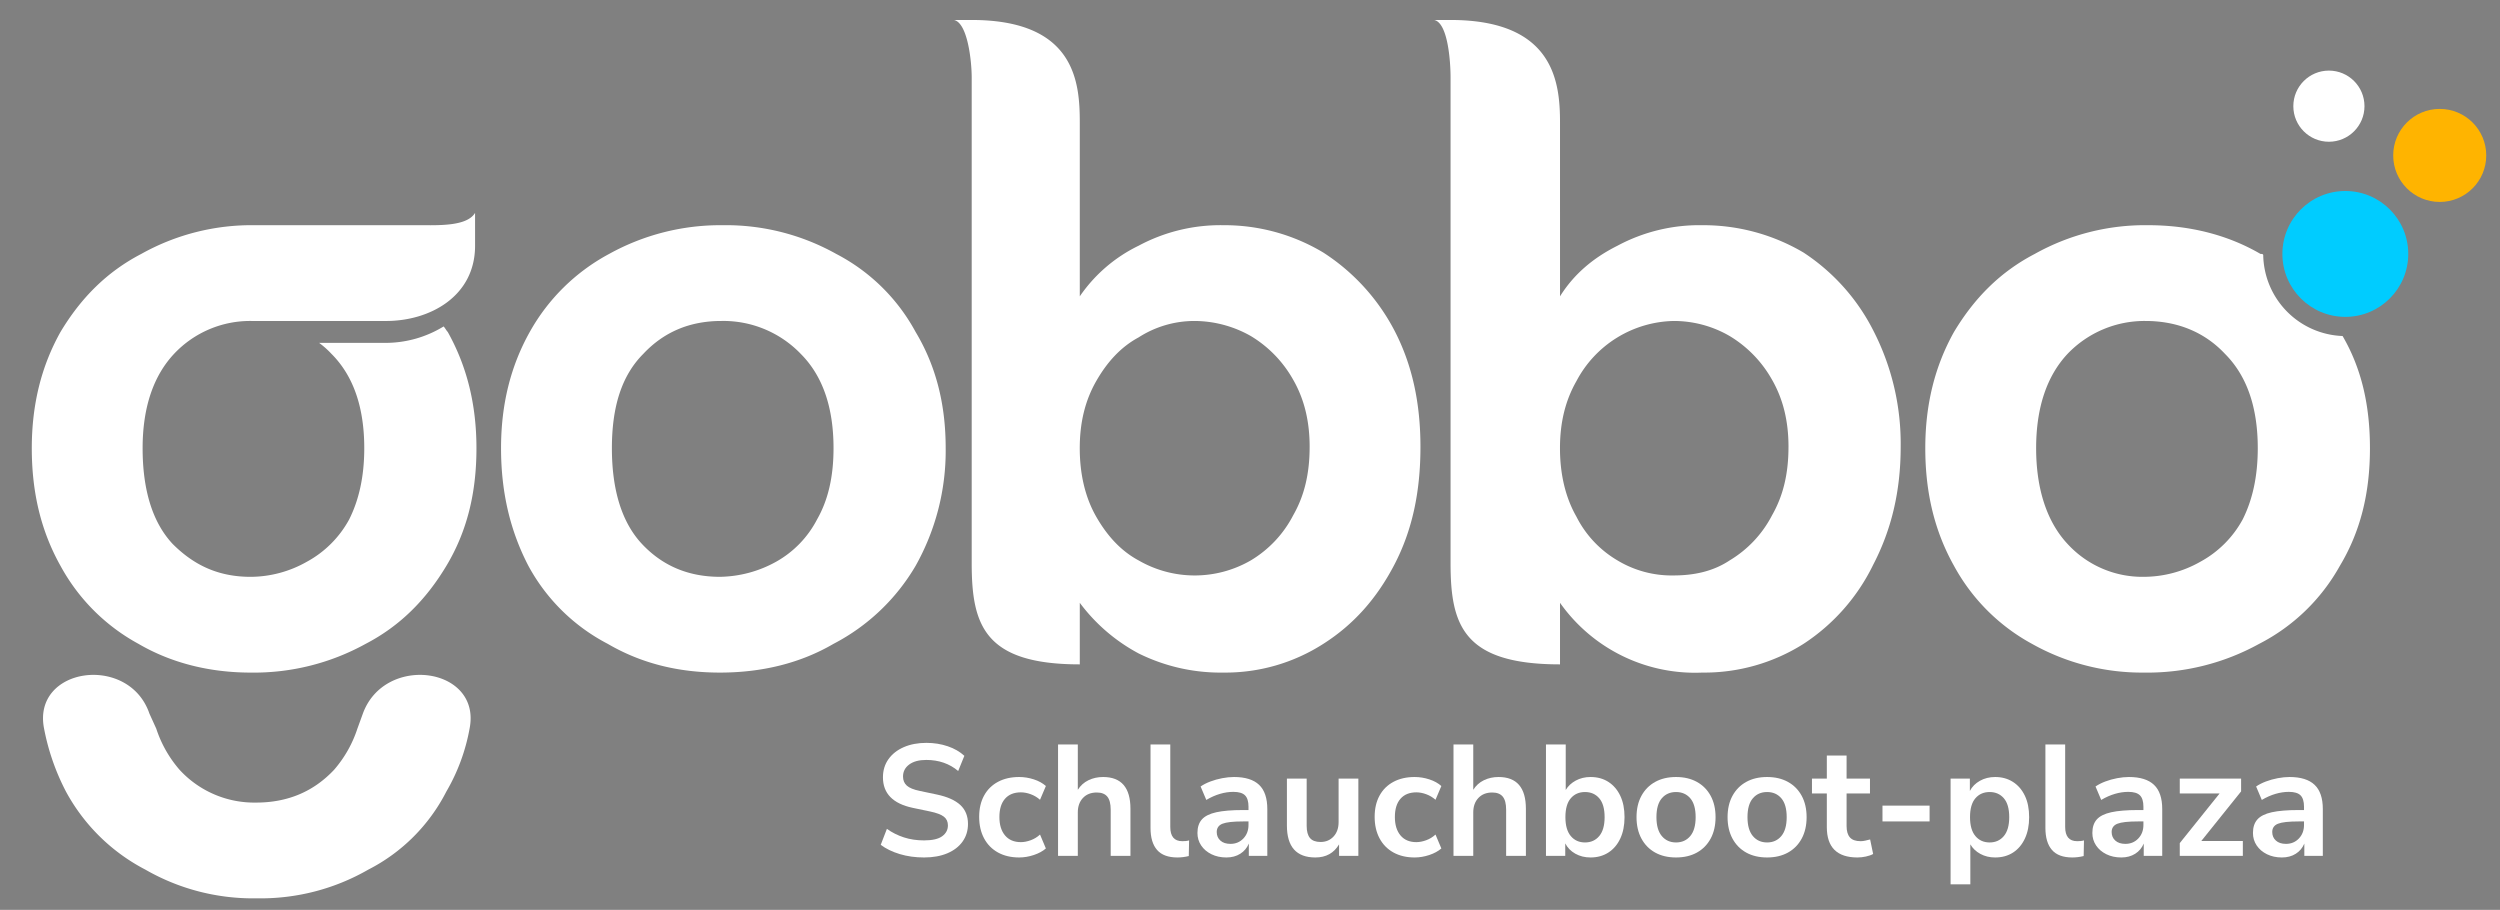 <?xml version="1.0" encoding="utf-8"?>
<svg viewBox="43.799 41.86 806.589 293.566" width="806.589px" height="293.566px" xmlns="http://www.w3.org/2000/svg">
  <rect x="43.799" y="41.86" width="806.589" height="293.566" fill="#808080" stroke="none"/>
  <defs>
    <clipPath id="b">
      <rect width="900" height="380"/>
    </clipPath>
  </defs>
  <g id="a" clip-path="url(#b)">
    <g transform="translate(-1796.394 -5582.071)">
      <path d="M1923.278,5913.766h-.441a69.637,69.637,0,0,1-35.755-9.27,61.148,61.148,0,0,1-25.6-25.161,73.621,73.621,0,0,1-7.063-20.3c-3.973-19.864,27.368-24.278,33.989-4.856l2.207,4.856a38.486,38.486,0,0,0,7.5,13.242,32.72,32.72,0,0,0,24.719,10.594q15.229,0,25.16-10.594a38.48,38.48,0,0,0,7.5-13.242l1.766-4.856c7.063-19.422,38.4-15.008,34.43,4.856a62.223,62.223,0,0,1-7.5,20.3,57.742,57.742,0,0,1-25.161,25.161,69.636,69.636,0,0,1-35.755,9.27Zm608.712-72.834a72.43,72.43,0,0,1-36.2-9.27,62.735,62.735,0,0,1-25.161-25.161c-6.179-11.035-9.27-23.395-9.27-37.961,0-14.125,3.09-26.485,9.27-37.521,6.621-11.035,15.009-19.422,26.044-25.161a72.907,72.907,0,0,1,36.637-9.27c13.242,0,25.6,3.09,36.2,9.27.441,0,.883,0,.883.441a26.6,26.6,0,0,0,25.6,26.043c6.18,10.594,8.829,22.512,8.829,36.2,0,14.566-3.09,26.926-9.712,37.961a62.191,62.191,0,0,1-26.043,25.161A74.568,74.568,0,0,1,2531.99,5840.932Zm-538.526-148.315c-2.648,4.415-11.918,3.973-18.1,3.973H1922.4a72.906,72.906,0,0,0-36.637,9.27c-11.035,5.738-19.422,14.125-26.044,25.161-6.179,11.036-9.269,23.4-9.269,37.521,0,14.566,3.09,26.926,9.269,37.961a62.736,62.736,0,0,0,25.161,25.161c10.594,6.18,22.953,9.27,36.2,9.27a74.568,74.568,0,0,0,37.079-9.27c11.035-5.738,19.422-14.125,26.044-25.161s9.711-23.395,9.711-37.961c0-14.125-3.09-26.485-9.27-37.521-.441-.441-.883-1.324-1.324-1.766a35.883,35.883,0,0,1-18.539,5.3h-21.629a28.557,28.557,0,0,1,3.972,3.531q10.594,10.594,10.594,30.458c0,9.27-1.766,16.773-4.856,22.953a34.008,34.008,0,0,1-13.684,13.684,37.021,37.021,0,0,1-18.1,4.856c-10.153,0-18.1-3.532-25.161-10.594-6.621-7.063-9.711-17.657-9.711-30.9s3.531-23.4,10.153-30.458a33.674,33.674,0,0,1,25.16-10.594h43.259c14.125,0,28.692-7.945,28.692-24.278Zm79.013,148.315c-13.684,0-25.6-3.089-36.2-9.27a61.147,61.147,0,0,1-25.6-25.161c-5.738-11.035-8.828-23.395-8.828-37.961,0-14.125,3.09-26.485,9.27-37.521a63.784,63.784,0,0,1,25.6-25.161,74.1,74.1,0,0,1,36.637-9.27,72.908,72.908,0,0,1,36.637,9.27,61.155,61.155,0,0,1,25.6,25.161c6.621,11.036,9.711,23.4,9.711,37.521a75.772,75.772,0,0,1-9.711,37.961,65.931,65.931,0,0,1-26.485,25.161C2098.52,5837.842,2086.161,5840.932,2072.477,5840.932Zm0-30.9a38.338,38.338,0,0,0,18.1-4.856,33.036,33.036,0,0,0,13.242-13.684c3.532-6.18,5.3-13.684,5.3-22.953q0-19.864-10.594-30.458a34.646,34.646,0,0,0-25.6-10.594q-15.229,0-25.16,10.594c-7.063,7.063-10.153,17.215-10.153,30.458s3.09,23.836,9.711,30.9S2062.324,5810.033,2072.477,5810.033Zm116.093-90.49a48.784,48.784,0,0,1,18.98-16.333,55.808,55.808,0,0,1,27.368-6.621,61.958,61.958,0,0,1,32.223,8.828,66.52,66.52,0,0,1,22.954,25.161c5.739,11.036,8.387,23.395,8.387,37.521,0,14.566-2.648,26.926-8.387,37.962s-13.242,19.422-22.954,25.6a58.441,58.441,0,0,1-32.223,9.27,59.571,59.571,0,0,1-27.368-6.18,57.314,57.314,0,0,1-18.98-16.332v19.863c-30.9,0-34.872-12.8-34.872-32.664v-156.7c0-5.3-1.324-17.657-5.739-18.54h5.739c33.547,0,34.872,20.3,34.872,33.106Zm74.158,48.556c0-8.387-1.766-15.45-5.3-21.629a38.242,38.242,0,0,0-13.684-14.125,37.03,37.03,0,0,0-18.1-4.855,33.272,33.272,0,0,0-18.1,5.3c-5.738,3.09-10.153,7.945-13.683,14.125s-5.3,13.243-5.3,21.629,1.766,15.891,5.3,22.07,7.945,11.036,13.683,14.125a36.157,36.157,0,0,0,36.2,0,36.426,36.426,0,0,0,13.684-14.566C2260.961,5783.989,2262.727,5776.927,2262.727,5768.1Zm269.263,41.935a37.022,37.022,0,0,0,18.1-4.856,34.009,34.009,0,0,0,13.684-13.684c3.09-6.18,4.855-13.684,4.855-22.953q0-19.864-10.594-30.458c-6.621-7.062-15.449-10.594-25.6-10.594a34.372,34.372,0,0,0-25.16,10.594c-6.622,7.063-10.153,17.215-10.153,30.458s3.531,23.836,10.153,30.9A32.721,32.721,0,0,0,2531.99,5810.033Zm-188.484-90.49c4.415-7.062,10.594-12.359,18.54-16.333a55.808,55.808,0,0,1,27.368-6.621,63.543,63.543,0,0,1,32.665,8.828,65.453,65.453,0,0,1,22.512,25.161,79.788,79.788,0,0,1,8.828,37.521c0,14.566-3.09,26.926-8.828,37.962a63.723,63.723,0,0,1-22.512,25.6,59.915,59.915,0,0,1-32.665,9.27,53.314,53.314,0,0,1-45.907-22.512v19.863c-31.34,0-35.313-12.8-35.313-32.664v-156.7c0-5.3-.883-17.657-5.3-18.54h5.3c33.548,0,35.313,20.3,35.313,33.106Zm73.716,48.556c0-8.387-1.766-15.45-5.3-21.629a38.243,38.243,0,0,0-13.684-14.125,35.785,35.785,0,0,0-18.1-4.855,36.286,36.286,0,0,0-31.341,19.422c-3.531,6.179-5.3,13.243-5.3,21.629s1.766,15.891,5.3,22.07a34.232,34.232,0,0,0,13.242,14.125,33.847,33.847,0,0,0,18.1,4.855c6.621,0,12.8-1.324,18.1-4.855a36.427,36.427,0,0,0,13.684-14.566C2415.456,5783.989,2417.222,5776.927,2417.222,5768.1Z" fill="#fff"/>
      <circle cx="15.008" cy="15.008" r="15.008" transform="translate(2612.327 5659.069)" fill="#ffb400"/>
      <circle cx="11.477" cy="11.477" r="11.477" transform="translate(2580.104 5646.709)" fill="#fff"/>
      <circle cx="20.305" cy="20.305" r="20.305" transform="translate(2576.573 5685.554)" fill="#0cf"/>
    </g>
    <path d="M 341.929 318.51 Q 337.696 318.51 334.075 317.414 Q 330.454 316.317 327.955 314.43 L 329.944 309.279 Q 332.443 311.064 335.427 312.033 Q 338.41 313.002 341.929 313.002 Q 345.958 313.002 347.794 311.651 Q 349.63 310.299 349.63 308.157 Q 349.63 306.372 348.33 305.352 Q 347.029 304.332 343.867 303.669 L 338.257 302.496 Q 328.669 300.456 328.669 292.653 Q 328.669 289.287 330.454 286.788 Q 332.239 284.289 335.401 282.912 Q 338.563 281.535 342.694 281.535 Q 346.366 281.535 349.579 282.632 Q 352.792 283.728 354.934 285.717 L 352.945 290.613 Q 348.712 287.043 342.643 287.043 Q 339.124 287.043 337.135 288.522 Q 335.146 290.001 335.146 292.398 Q 335.146 294.234 336.37 295.331 Q 337.594 296.427 340.552 297.039 L 346.111 298.212 Q 351.16 299.283 353.634 301.578 Q 356.107 303.873 356.107 307.698 Q 356.107 310.911 354.373 313.359 Q 352.639 315.807 349.452 317.159 Q 346.264 318.51 341.929 318.51 Z" style="fill: rgb(255, 255, 255); white-space: pre;"/>
    <path d="M 372.617 318.51 Q 368.69 318.51 365.783 316.904 Q 362.876 315.297 361.295 312.339 Q 359.714 309.381 359.714 305.403 Q 359.714 301.425 361.295 298.544 Q 362.876 295.662 365.783 294.107 Q 368.69 292.551 372.617 292.551 Q 375.014 292.551 377.36 293.316 Q 379.706 294.081 381.236 295.458 L 379.349 299.895 Q 378.023 298.722 376.366 298.11 Q 374.708 297.498 373.178 297.498 Q 369.863 297.498 368.053 299.564 Q 366.242 301.629 366.242 305.454 Q 366.242 309.228 368.053 311.396 Q 369.863 313.563 373.178 313.563 Q 374.657 313.563 376.34 312.951 Q 378.023 312.339 379.349 311.115 L 381.236 315.603 Q 379.706 316.929 377.335 317.72 Q 374.963 318.51 372.617 318.51 Z" style="fill: rgb(255, 255, 255); white-space: pre;"/>
    <path d="M 385.164 318 L 385.164 282.045 L 391.539 282.045 L 391.539 296.682 Q 392.814 294.642 394.956 293.597 Q 397.098 292.551 399.699 292.551 Q 408.522 292.551 408.522 302.802 L 408.522 318 L 402.147 318 L 402.147 303.108 Q 402.147 300.201 401.051 298.875 Q 399.954 297.549 397.659 297.549 Q 394.854 297.549 393.197 299.309 Q 391.539 301.068 391.539 303.975 L 391.539 318 Z" style="fill: rgb(255, 255, 255); white-space: pre;"/>
    <path d="M 423.668 318.51 Q 419.231 318.51 417.114 316.088 Q 414.998 313.665 414.998 308.973 L 414.998 282.045 L 421.373 282.045 L 421.373 308.667 Q 421.373 313.257 425.249 313.257 Q 425.81 313.257 426.371 313.206 Q 426.932 313.155 427.442 313.002 L 427.34 318.051 Q 425.504 318.51 423.668 318.51 Z" style="fill: rgb(255, 255, 255); white-space: pre;"/>
    <path d="M 439.47 318.51 Q 436.767 318.51 434.65 317.465 Q 432.534 316.419 431.335 314.634 Q 430.137 312.849 430.137 310.605 Q 430.137 307.851 431.565 306.245 Q 432.993 304.638 436.206 303.924 Q 439.419 303.21 444.825 303.21 L 446.61 303.21 L 446.61 302.139 Q 446.61 299.589 445.488 298.467 Q 444.366 297.345 441.714 297.345 Q 439.623 297.345 437.43 297.983 Q 435.237 298.62 432.993 299.946 L 431.157 295.611 Q 432.483 294.693 434.293 294.005 Q 436.104 293.316 438.118 292.934 Q 440.133 292.551 441.918 292.551 Q 447.375 292.551 450.027 295.076 Q 452.679 297.6 452.679 302.904 L 452.679 318 L 446.712 318 L 446.712 314.022 Q 445.845 316.113 443.958 317.312 Q 442.071 318.51 439.47 318.51 Z M 440.796 314.124 Q 443.295 314.124 444.952 312.39 Q 446.61 310.656 446.61 308.004 L 446.61 306.882 L 444.876 306.882 Q 440.082 306.882 438.22 307.622 Q 436.359 308.361 436.359 310.299 Q 436.359 311.982 437.532 313.053 Q 438.705 314.124 440.796 314.124 Z" style="fill: rgb(255, 255, 255); white-space: pre;"/>
    <path d="M 468.182 318.51 Q 459.002 318.51 459.002 308.208 L 459.002 293.061 L 465.377 293.061 L 465.377 308.31 Q 465.377 310.962 466.448 312.237 Q 467.519 313.512 469.865 313.512 Q 472.415 313.512 474.047 311.753 Q 475.679 309.993 475.679 307.086 L 475.679 293.061 L 482.054 293.061 L 482.054 318 L 475.832 318 L 475.832 314.277 Q 473.333 318.51 468.182 318.51 Z" style="fill: rgb(255, 255, 255); white-space: pre;"/>
    <path d="M 500.212 318.51 Q 496.285 318.51 493.378 316.904 Q 490.471 315.297 488.89 312.339 Q 487.309 309.381 487.309 305.403 Q 487.309 301.425 488.89 298.544 Q 490.471 295.662 493.378 294.107 Q 496.285 292.551 500.212 292.551 Q 502.609 292.551 504.955 293.316 Q 507.301 294.081 508.831 295.458 L 506.944 299.895 Q 505.618 298.722 503.961 298.11 Q 502.303 297.498 500.773 297.498 Q 497.458 297.498 495.648 299.564 Q 493.837 301.629 493.837 305.454 Q 493.837 309.228 495.648 311.396 Q 497.458 313.563 500.773 313.563 Q 502.252 313.563 503.935 312.951 Q 505.618 312.339 506.944 311.115 L 508.831 315.603 Q 507.301 316.929 504.93 317.72 Q 502.558 318.51 500.212 318.51 Z" style="fill: rgb(255, 255, 255); white-space: pre;"/>
    <path d="M 512.749 318 L 512.749 282.045 L 519.124 282.045 L 519.124 296.682 Q 520.399 294.642 522.541 293.597 Q 524.683 292.551 527.284 292.551 Q 536.107 292.551 536.107 302.802 L 536.107 318 L 529.732 318 L 529.732 303.108 Q 529.732 300.201 528.636 298.875 Q 527.539 297.549 525.244 297.549 Q 522.439 297.549 520.782 299.309 Q 519.124 301.068 519.124 303.975 L 519.124 318 Z" style="fill: rgb(255, 255, 255); white-space: pre;"/>
    <path d="M 556.965 318.51 Q 554.211 318.51 552.043 317.286 Q 549.876 316.062 548.805 313.971 L 548.805 318 L 542.583 318 L 542.583 282.045 L 548.958 282.045 L 548.958 296.733 Q 550.08 294.846 552.196 293.699 Q 554.313 292.551 556.965 292.551 Q 560.28 292.551 562.728 294.132 Q 565.176 295.713 566.553 298.595 Q 567.93 301.476 567.93 305.505 Q 567.93 309.483 566.553 312.416 Q 565.176 315.348 562.702 316.929 Q 560.229 318.51 556.965 318.51 Z M 555.18 313.665 Q 558.036 313.665 559.77 311.6 Q 561.504 309.534 561.504 305.505 Q 561.504 301.425 559.77 299.411 Q 558.036 297.396 555.18 297.396 Q 552.324 297.396 550.59 299.411 Q 548.856 301.425 548.856 305.505 Q 548.856 309.534 550.59 311.6 Q 552.324 313.665 555.18 313.665 Z" style="fill: rgb(255, 255, 255); white-space: pre;"/>
    <path d="M 584.55 318.51 Q 580.674 318.51 577.818 316.929 Q 574.962 315.348 573.381 312.416 Q 571.8 309.483 571.8 305.505 Q 571.8 301.527 573.381 298.62 Q 574.962 295.713 577.818 294.132 Q 580.674 292.551 584.55 292.551 Q 588.426 292.551 591.282 294.132 Q 594.138 295.713 595.719 298.62 Q 597.3 301.527 597.3 305.505 Q 597.3 309.483 595.719 312.416 Q 594.138 315.348 591.282 316.929 Q 588.426 318.51 584.55 318.51 Z M 584.55 313.665 Q 587.406 313.665 589.14 311.6 Q 590.874 309.534 590.874 305.505 Q 590.874 301.425 589.14 299.411 Q 587.406 297.396 584.55 297.396 Q 581.694 297.396 579.96 299.411 Q 578.226 301.425 578.226 305.505 Q 578.226 309.534 579.96 311.6 Q 581.694 313.665 584.55 313.665 Z" style="fill: rgb(255, 255, 255); white-space: pre;"/>
    <path d="M 613.925 318.51 Q 610.049 318.51 607.193 316.929 Q 604.337 315.348 602.756 312.416 Q 601.175 309.483 601.175 305.505 Q 601.175 301.527 602.756 298.62 Q 604.337 295.713 607.193 294.132 Q 610.049 292.551 613.925 292.551 Q 617.801 292.551 620.657 294.132 Q 623.513 295.713 625.094 298.62 Q 626.675 301.527 626.675 305.505 Q 626.675 309.483 625.094 312.416 Q 623.513 315.348 620.657 316.929 Q 617.801 318.51 613.925 318.51 Z M 613.925 313.665 Q 616.781 313.665 618.515 311.6 Q 620.249 309.534 620.249 305.505 Q 620.249 301.425 618.515 299.411 Q 616.781 297.396 613.925 297.396 Q 611.069 297.396 609.335 299.411 Q 607.601 301.425 607.601 305.505 Q 607.601 309.534 609.335 311.6 Q 611.069 313.665 613.925 313.665 Z" style="fill: rgb(255, 255, 255); white-space: pre;"/>
    <path d="M 643.091 318.51 Q 633.197 318.51 633.197 308.718 L 633.197 297.855 L 628.403 297.855 L 628.403 293.061 L 633.197 293.061 L 633.197 285.615 L 639.572 285.615 L 639.572 293.061 L 647.12 293.061 L 647.12 297.855 L 639.572 297.855 L 639.572 308.361 Q 639.572 310.809 640.643 312.033 Q 641.714 313.257 644.111 313.257 Q 644.825 313.257 645.59 313.079 Q 646.355 312.9 647.171 312.696 L 648.14 317.388 Q 647.222 317.898 645.82 318.204 Q 644.417 318.51 643.091 318.51 Z" style="fill: rgb(255, 255, 255); white-space: pre;"/>
    <path d="M 651.154 306.882 L 651.154 301.782 L 666.352 301.782 L 666.352 306.882 Z" style="fill: rgb(255, 255, 255); white-space: pre;"/>
    <path d="M 673.126 327.18 L 673.126 293.061 L 679.348 293.061 L 679.348 297.039 Q 680.419 294.999 682.587 293.775 Q 684.754 292.551 687.508 292.551 Q 690.772 292.551 693.246 294.132 Q 695.719 295.713 697.096 298.595 Q 698.473 301.476 698.473 305.505 Q 698.473 309.483 697.096 312.416 Q 695.719 315.348 693.271 316.929 Q 690.823 318.51 687.508 318.51 Q 684.856 318.51 682.74 317.363 Q 680.623 316.215 679.501 314.277 L 679.501 327.18 Z M 685.723 313.665 Q 688.579 313.665 690.313 311.6 Q 692.047 309.534 692.047 305.505 Q 692.047 301.425 690.313 299.411 Q 688.579 297.396 685.723 297.396 Q 682.867 297.396 681.133 299.411 Q 679.399 301.425 679.399 305.505 Q 679.399 309.534 681.133 311.6 Q 682.867 313.665 685.723 313.665 Z" style="fill: rgb(255, 255, 255); white-space: pre;"/>
    <path d="M 712.39 318.51 Q 707.953 318.51 705.837 316.088 Q 703.72 313.665 703.72 308.973 L 703.72 282.045 L 710.095 282.045 L 710.095 308.667 Q 710.095 313.257 713.971 313.257 Q 714.532 313.257 715.093 313.206 Q 715.654 313.155 716.164 313.002 L 716.062 318.051 Q 714.226 318.51 712.39 318.51 Z" style="fill: rgb(255, 255, 255); white-space: pre;"/>
    <path d="M 728.202 318.51 Q 725.499 318.51 723.383 317.465 Q 721.266 316.419 720.068 314.634 Q 718.869 312.849 718.869 310.605 Q 718.869 307.851 720.297 306.245 Q 721.725 304.638 724.938 303.924 Q 728.151 303.21 733.557 303.21 L 735.342 303.21 L 735.342 302.139 Q 735.342 299.589 734.22 298.467 Q 733.098 297.345 730.446 297.345 Q 728.355 297.345 726.162 297.983 Q 723.969 298.62 721.725 299.946 L 719.889 295.611 Q 721.215 294.693 723.026 294.005 Q 724.836 293.316 726.851 292.934 Q 728.865 292.551 730.65 292.551 Q 736.107 292.551 738.759 295.076 Q 741.411 297.6 741.411 302.904 L 741.411 318 L 735.444 318 L 735.444 314.022 Q 734.577 316.113 732.69 317.312 Q 730.803 318.51 728.202 318.51 Z M 729.528 314.124 Q 732.027 314.124 733.685 312.39 Q 735.342 310.656 735.342 308.004 L 735.342 306.882 L 733.608 306.882 Q 728.814 306.882 726.953 307.622 Q 725.091 308.361 725.091 310.299 Q 725.091 311.982 726.264 313.053 Q 727.437 314.124 729.528 314.124 Z" style="fill: rgb(255, 255, 255); white-space: pre;"/>
    <path d="M 747.071 318 L 747.071 313.869 L 759.923 297.855 L 747.071 297.855 L 747.071 293.061 L 766.859 293.061 L 766.859 297.192 L 754.007 313.206 L 767.42 313.206 L 767.42 318 Z" style="fill: rgb(255, 255, 255); white-space: pre;"/>
    <path d="M 780.015 318.51 Q 777.312 318.51 775.196 317.465 Q 773.079 316.419 771.881 314.634 Q 770.682 312.849 770.682 310.605 Q 770.682 307.851 772.11 306.245 Q 773.538 304.638 776.751 303.924 Q 779.964 303.21 785.37 303.21 L 787.155 303.21 L 787.155 302.139 Q 787.155 299.589 786.033 298.467 Q 784.911 297.345 782.259 297.345 Q 780.168 297.345 777.975 297.983 Q 775.782 298.62 773.538 299.946 L 771.702 295.611 Q 773.028 294.693 774.839 294.005 Q 776.649 293.316 778.664 292.934 Q 780.678 292.551 782.463 292.551 Q 787.92 292.551 790.572 295.076 Q 793.224 297.6 793.224 302.904 L 793.224 318 L 787.257 318 L 787.257 314.022 Q 786.39 316.113 784.503 317.312 Q 782.616 318.51 780.015 318.51 Z M 781.341 314.124 Q 783.84 314.124 785.498 312.39 Q 787.155 310.656 787.155 308.004 L 787.155 306.882 L 785.421 306.882 Q 780.627 306.882 778.766 307.622 Q 776.904 308.361 776.904 310.299 Q 776.904 311.982 778.077 313.053 Q 779.25 314.124 781.341 314.124 Z" style="fill: rgb(255, 255, 255); white-space: pre;"/>
    <path d="M 595.76 393.952 L 605.422 393.952 L 605.422 396.443 L 599.373 396.443 L 599.373 398.298 L 604.984 398.298 L 604.984 400.677 L 599.373 400.677 L 599.373 402.978 L 605.597 402.978 L 605.597 405.62 L 595.76 405.62 Z M 606.418 397.168 L 609.434 397.168 L 609.434 398.544 Q 610.111 397.701 610.803 397.339 Q 611.496 396.977 612.49 396.977 Q 613.835 396.977 614.596 397.776 Q 615.356 398.576 615.356 400.248 L 615.356 405.62 L 612.1 405.62 L 612.1 400.972 Q 612.1 400.176 611.806 399.846 Q 611.511 399.515 610.978 399.515 Q 610.389 399.515 610.023 399.961 Q 609.657 400.407 609.657 401.561 L 609.657 405.62 L 606.418 405.62 Z M 619.388 393.952 L 619.388 397.168 L 621.171 397.168 L 621.171 399.531 L 619.388 399.531 L 619.388 402.532 Q 619.388 403.073 619.492 403.248 Q 619.651 403.519 620.049 403.519 Q 620.407 403.519 621.052 403.312 L 621.29 405.548 Q 620.088 405.811 619.046 405.811 Q 617.836 405.811 617.263 405.501 Q 616.69 405.19 616.415 404.557 Q 616.141 403.925 616.141 402.508 L 616.141 399.531 L 614.947 399.531 L 614.947 397.168 L 616.141 397.168 L 616.141 395.616 Z M 629.385 402.198 L 622.89 402.198 Q 622.978 402.978 623.312 403.36 Q 623.782 403.909 624.538 403.909 Q 625.015 403.909 625.445 403.67 Q 625.708 403.519 626.01 403.137 L 629.202 403.431 Q 628.47 404.705 627.435 405.258 Q 626.4 405.811 624.466 405.811 Q 622.787 405.811 621.824 405.337 Q 620.861 404.864 620.228 403.833 Q 619.595 402.803 619.595 401.41 Q 619.595 399.428 620.865 398.202 Q 622.134 396.977 624.371 396.977 Q 626.185 396.977 627.236 397.526 Q 628.286 398.075 628.836 399.118 Q 629.385 400.16 629.385 401.832 Z M 626.09 400.646 Q 625.994 399.706 625.584 399.301 Q 625.175 398.895 624.506 398.895 Q 623.734 398.895 623.272 399.507 Q 622.978 399.89 622.898 400.646 Z M 629.096 397.168 L 632.128 397.168 L 632.128 398.552 Q 632.566 397.653 633.031 397.315 Q 633.497 396.977 634.181 396.977 Q 634.898 396.977 635.749 397.422 L 634.746 399.73 Q 634.173 399.492 633.839 399.492 Q 633.202 399.492 632.852 400.017 Q 632.351 400.757 632.351 402.787 L 632.351 405.62 L 629.096 405.62 Z M 638.083 397.168 L 641.505 397.168 L 643.248 402.795 L 644.864 397.168 L 648.056 397.168 L 644.705 406.201 Q 644.132 407.745 643.535 408.286 Q 642.691 409.05 640.964 409.05 Q 640.264 409.05 638.799 408.859 L 638.545 406.599 Q 639.245 406.822 640.105 406.822 Q 640.678 406.822 641.032 406.559 Q 641.386 406.297 641.633 405.62 Z M 646.77 401.418 Q 646.77 399.484 648.075 398.23 Q 649.381 396.977 651.601 396.977 Q 654.14 396.977 655.438 398.449 Q 656.48 399.635 656.48 401.37 Q 656.48 403.32 655.187 404.565 Q 653.894 405.811 651.609 405.811 Q 649.572 405.811 648.314 404.776 Q 646.77 403.495 646.77 401.418 Z M 650.017 401.41 Q 650.017 402.54 650.475 403.081 Q 650.933 403.622 651.625 403.622 Q 652.326 403.622 652.775 403.089 Q 653.225 402.556 653.225 401.378 Q 653.225 400.28 652.771 399.742 Q 652.318 399.205 651.649 399.205 Q 650.941 399.205 650.479 399.75 Q 650.017 400.295 650.017 401.41 Z M 665.137 405.62 L 662.112 405.62 L 662.112 404.251 Q 661.436 405.095 660.747 405.453 Q 660.059 405.811 659.056 405.811 Q 657.719 405.811 656.959 405.011 Q 656.199 404.211 656.199 402.548 L 656.199 397.168 L 659.454 397.168 L 659.454 401.816 Q 659.454 402.611 659.749 402.946 Q 660.043 403.28 660.576 403.28 Q 661.157 403.28 661.527 402.834 Q 661.898 402.389 661.898 401.235 L 661.898 397.168 L 665.137 397.168 Z M 665.325 397.168 L 668.358 397.168 L 668.358 398.552 Q 668.795 397.653 669.261 397.315 Q 669.727 396.977 670.411 396.977 Q 671.127 396.977 671.979 397.422 L 670.976 399.73 Q 670.403 399.492 670.069 399.492 Q 669.432 399.492 669.082 400.017 Q 668.58 400.757 668.58 402.787 L 668.58 405.62 L 665.325 405.62 Z M 679.149 393.952 L 679.149 397.168 L 680.932 397.168 L 680.932 399.531 L 679.149 399.531 L 679.149 402.532 Q 679.149 403.073 679.253 403.248 Q 679.412 403.519 679.81 403.519 Q 680.168 403.519 680.813 403.312 L 681.051 405.548 Q 679.85 405.811 678.807 405.811 Q 677.597 405.811 677.024 405.501 Q 676.451 405.19 676.177 404.557 Q 675.902 403.925 675.902 402.508 L 675.902 399.531 L 674.708 399.531 L 674.708 397.168 L 675.902 397.168 L 675.902 395.616 Z M 689.156 402.198 L 682.662 402.198 Q 682.749 402.978 683.084 403.36 Q 683.553 403.909 684.309 403.909 Q 684.787 403.909 685.217 403.67 Q 685.479 403.519 685.782 403.137 L 688.973 403.431 Q 688.241 404.705 687.206 405.258 Q 686.172 405.811 684.238 405.811 Q 682.558 405.811 681.595 405.337 Q 680.632 404.864 680 403.833 Q 679.367 402.803 679.367 401.41 Q 679.367 399.428 680.636 398.202 Q 681.906 396.977 684.142 396.977 Q 685.957 396.977 687.007 397.526 Q 688.058 398.075 688.607 399.118 Q 689.156 400.16 689.156 401.832 Z M 685.861 400.646 Q 685.766 399.706 685.356 399.301 Q 684.946 398.895 684.278 398.895 Q 683.505 398.895 683.044 399.507 Q 682.749 399.89 682.67 400.646 Z M 688.093 397.168 L 691.937 397.168 L 693.282 399.523 L 694.842 397.168 L 698.415 397.168 L 695.534 401.195 L 698.622 405.62 L 694.842 405.62 L 693.282 402.898 L 691.443 405.62 L 687.933 405.62 L 691.006 401.195 Z M 700.889 393.952 L 700.889 397.168 L 702.672 397.168 L 702.672 399.531 L 700.889 399.531 L 700.889 402.532 Q 700.889 403.073 700.993 403.248 Q 701.152 403.519 701.55 403.519 Q 701.908 403.519 702.553 403.312 L 702.791 405.548 Q 701.589 405.811 700.547 405.811 Q 699.337 405.811 698.764 405.501 Q 698.191 405.19 697.916 404.557 Q 697.642 403.925 697.642 402.508 L 697.642 399.531 L 696.448 399.531 L 696.448 397.168 L 697.642 397.168 L 697.642 395.616 Z M 706.033 393.952 L 709.273 393.952 L 709.273 398.25 Q 709.933 397.566 710.586 397.271 Q 711.239 396.977 712.13 396.977 Q 713.451 396.977 714.211 397.78 Q 714.971 398.584 714.971 400.248 L 714.971 405.62 L 711.716 405.62 L 711.716 400.972 Q 711.716 400.176 711.422 399.846 Q 711.127 399.515 710.594 399.515 Q 710.005 399.515 709.639 399.961 Q 709.273 400.407 709.273 401.561 L 709.273 405.62 L 706.033 405.62 Z M 724.48 402.198 L 717.985 402.198 Q 718.073 402.978 718.407 403.36 Q 718.877 403.909 719.633 403.909 Q 720.11 403.909 720.54 403.67 Q 720.803 403.519 721.105 403.137 L 724.297 403.431 Q 723.564 404.705 722.53 405.258 Q 721.495 405.811 719.561 405.811 Q 717.882 405.811 716.919 405.337 Q 715.956 404.864 715.323 403.833 Q 714.69 402.803 714.69 401.41 Q 714.69 399.428 715.96 398.202 Q 717.229 396.977 719.466 396.977 Q 721.28 396.977 722.331 397.526 Q 723.381 398.075 723.93 399.118 Q 724.48 400.16 724.48 401.832 Z M 721.185 400.646 Q 721.089 399.706 720.679 399.301 Q 720.269 398.895 719.601 398.895 Q 718.829 398.895 718.367 399.507 Q 718.073 399.89 717.993 400.646 Z M 724.19 397.168 L 727.223 397.168 L 727.223 398.552 Q 727.661 397.653 728.126 397.315 Q 728.592 396.977 729.276 396.977 Q 729.993 396.977 730.844 397.422 L 729.841 399.73 Q 729.268 399.492 728.934 399.492 Q 728.297 399.492 727.947 400.017 Q 727.446 400.757 727.446 402.787 L 727.446 405.62 L 724.19 405.62 Z M 738.959 402.198 L 732.465 402.198 Q 732.552 402.978 732.886 403.36 Q 733.356 403.909 734.112 403.909 Q 734.59 403.909 735.019 403.67 Q 735.282 403.519 735.584 403.137 L 738.776 403.431 Q 738.044 404.705 737.009 405.258 Q 735.974 405.811 734.04 405.811 Q 732.361 405.811 731.398 405.337 Q 730.435 404.864 729.802 403.833 Q 729.169 402.803 729.169 401.41 Q 729.169 399.428 730.439 398.202 Q 731.708 396.977 733.945 396.977 Q 735.76 396.977 736.81 397.526 Q 737.861 398.075 738.41 399.118 Q 738.959 400.16 738.959 401.832 Z M 735.664 400.646 Q 735.569 399.706 735.159 399.301 Q 734.749 398.895 734.08 398.895 Q 733.308 398.895 732.847 399.507 Q 732.552 399.89 732.472 400.646 Z" style="fill: rgb(51, 51, 51); white-space: pre;"/>
  </g>
</svg>